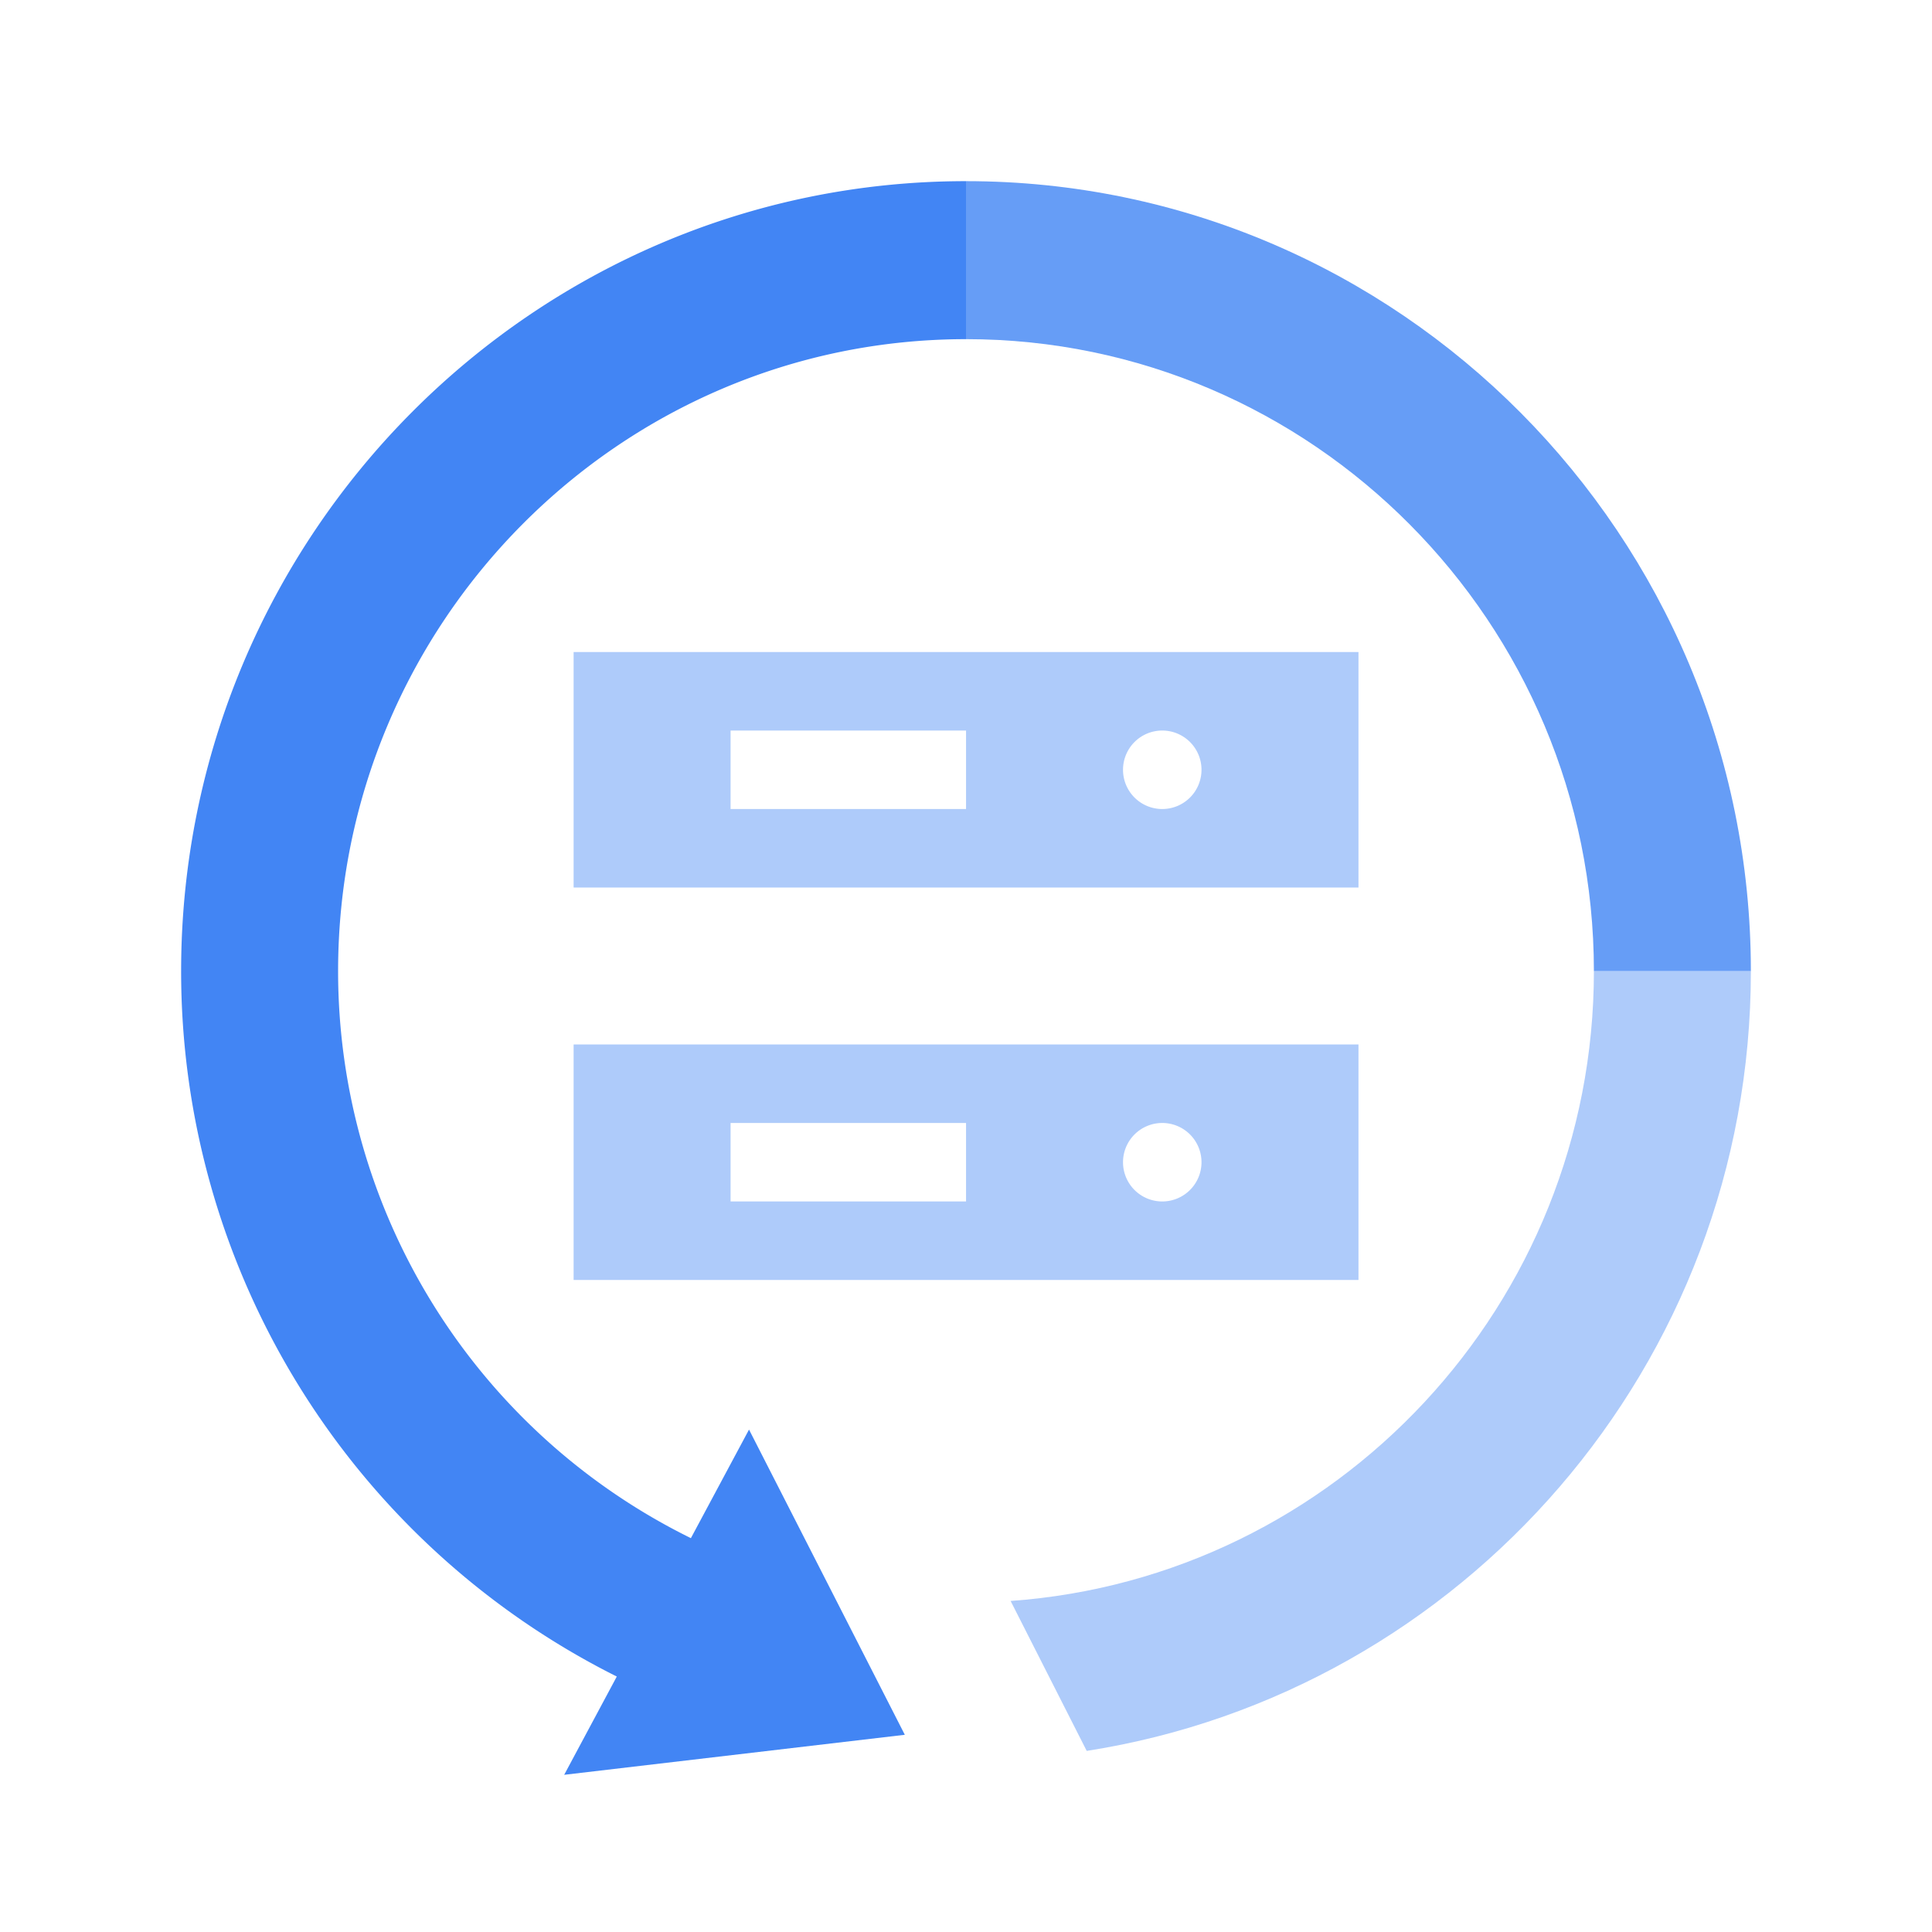 <svg xmlns="http://www.w3.org/2000/svg" viewBox="0 0 512 512"><path d="M464,257.378H422.4c0-92.356-74.648-167.5-166.4-167.5V48.008C370.7,48.008,464,141.938,464,257.378Z" fill="#669df6"/><path d="M422.4,257.378c0,88.34-68.343,160.745-154.577,166.893l20.169,39.737C387.512,448.436,464,361.842,464,257.378Z" fill="#aecbfa"/><path d="M256,89.882V48.008c-114.695,0-208,93.93-208,209.369A208.977,208.977,0,0,0,163.456,444.3l-13.942,26.042,90.273-10.606L198.5,378.853l-15.406,28.773A167.472,167.472,0,0,1,89.6,257.377C89.6,165.022,164.248,89.882,256,89.882Z" fill="#4285f4"/><path d="M152.011,276.8v62.4h208V276.8Zm104,41.6h-62.4V297.6h62.4Zm52,0a10.4,10.4,0,1,1,10.4-10.4A10.4,10.4,0,0,1,308.011,318.4Z" fill="#aecbfa"/><path d="M152.011,172.8v62.4h208V172.8Zm104,41.6h-62.4V193.6h62.4Zm52,0a10.4,10.4,0,1,1,10.4-10.4A10.4,10.4,0,0,1,308.011,214.4Z" fill="#aecbfa"/></svg>